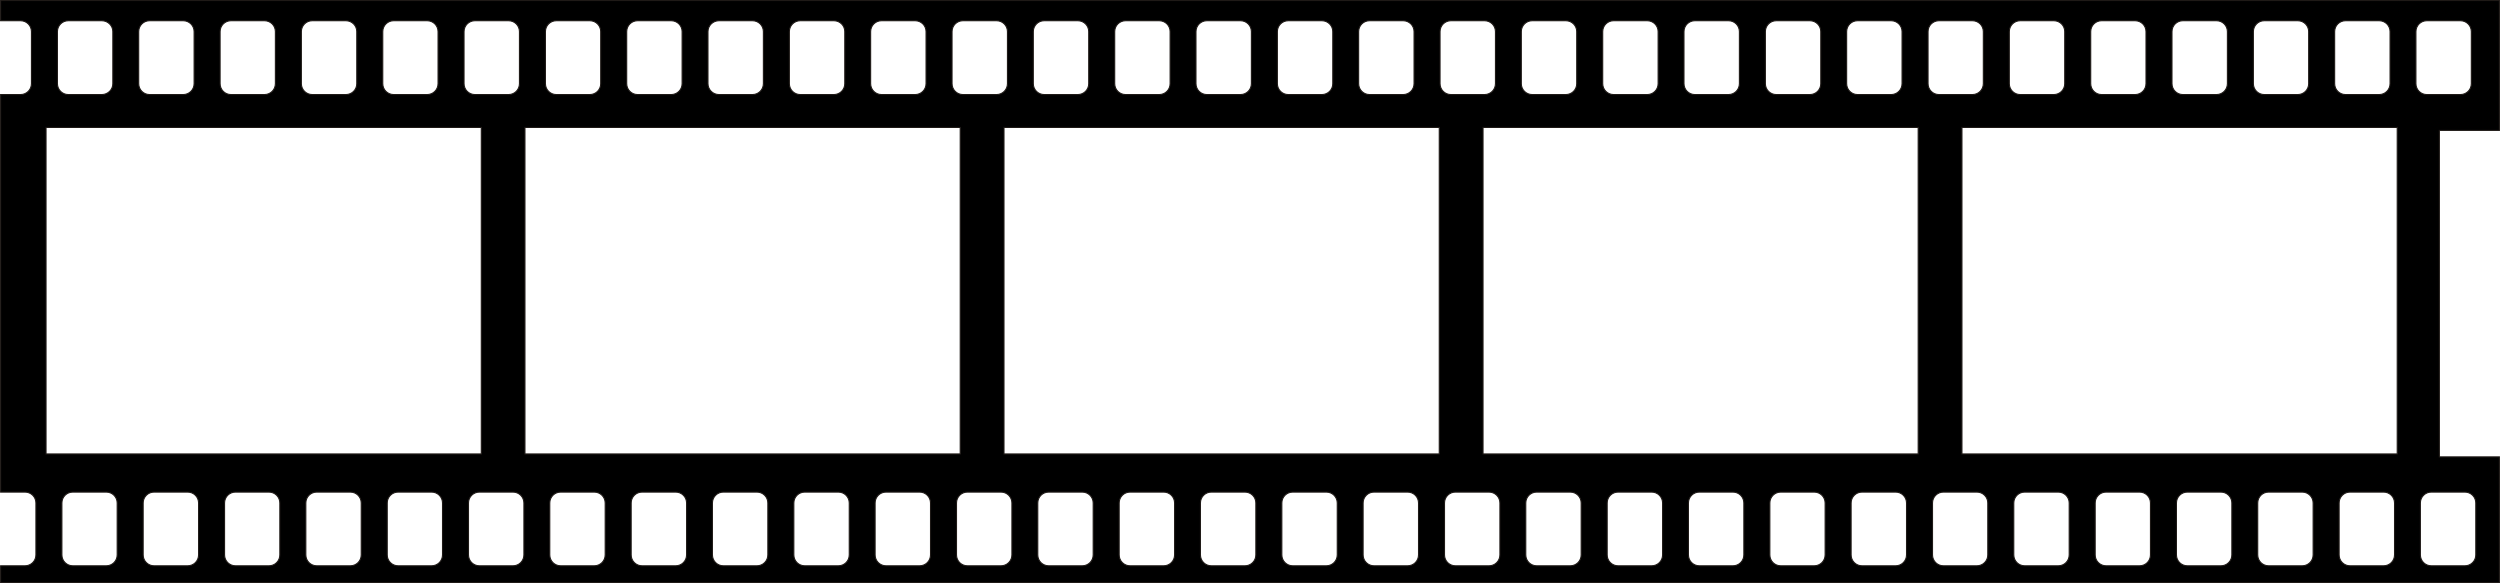 <?xml version="1.0" encoding="UTF-8"?><svg xmlns="http://www.w3.org/2000/svg" xmlns:xlink="http://www.w3.org/1999/xlink" fill-rule="evenodd" height="291.0" image-rendering="optimizeQuality" preserveAspectRatio="xMidYMid meet" shape-rendering="geometricPrecision" text-rendering="geometricPrecision" version="1.0" viewBox="-515.7 4.5 1247.5 291.0" width="1247.5" zoomAndPan="magnify"><g id="change1_1"><path d="m-515.4 4.749v10.091h9.963c3.008-4e-5 5.428 2.421 5.428 5.428v25.993c0 3.008-2.421 5.428-5.428 5.428h-9.963v198.36h12.198c3.008 5e-5 5.428 2.421 5.428 5.428v25.929c0 3.008-2.421 5.428-5.428 5.428h-12.198v8.366h1246.9v-62.714h-29.952v-162.92h29.952v-64.822h-1246.9zm33.784 10.091h16.732c3.008-4e-5 5.492 2.421 5.492 5.428v25.993c0 3.008-2.484 5.428-5.492 5.428h-16.732c-3.008-4e-5 -5.428-2.421-5.428-5.428v-25.993c1e-5 -3.008 2.421-5.428 5.428-5.428zm40.554 0h16.796c3.008-4e-5 5.428 2.421 5.428 5.428v25.993c0 3.008-2.421 5.428-5.428 5.428h-16.796c-3.008-4e-5 -5.428-2.421-5.428-5.428v-25.993c0-3.008 2.421-5.428 5.428-5.428zm40.617 0h16.732c3.008-4e-5 5.428 2.421 5.428 5.428v25.993c0 3.008-2.421 5.428-5.428 5.428h-16.732c-3.008-4e-5 -5.428-2.421-5.428-5.428v-25.993c1e-5 -3.008 2.421-5.428 5.428-5.428zm40.554 0h16.796c3.008-4e-5 5.428 2.421 5.428 5.428v25.993c0 3.008-2.421 5.428-5.428 5.428h-16.796c-3.008-4e-5 -5.428-2.421-5.428-5.428v-25.993c0-3.008 2.421-5.428 5.428-5.428zm40.617 0h16.732c3.008-4e-5 5.428 2.421 5.428 5.428v25.993c0 3.008-2.421 5.428-5.428 5.428h-16.732c-3.008-4e-5 -5.428-2.421-5.428-5.428v-25.993c0-3.008 2.421-5.428 5.428-5.428zm40.554 0h16.796c3.008-4e-5 5.428 2.421 5.428 5.428v25.993c1e-5 3.008-2.421 5.428-5.428 5.428h-16.796c-3.008-4e-5 -5.428-2.421-5.428-5.428v-25.993c2e-5 -3.008 2.421-5.428 5.428-5.428zm40.618 0h16.732c3.008-4e-5 5.428 2.421 5.428 5.428v25.993c0 3.008-2.421 5.428-5.428 5.428h-16.732c-3.008-4e-5 -5.428-2.421-5.428-5.428v-25.993c0-3.008 2.421-5.428 5.428-5.428zm40.554 0h16.796c3.008-4e-5 5.428 2.421 5.428 5.428v25.993c0 3.008-2.421 5.428-5.428 5.428h-16.796c-3.008-4e-5 -5.428-2.421-5.428-5.428v-25.993c0-3.008 2.421-5.428 5.428-5.428zm40.618 0h16.732c3.008-4e-5 5.428 2.421 5.428 5.428v25.993c-2e-5 3.008-2.421 5.428-5.428 5.428h-16.732c-3.008-4e-5 -5.492-2.421-5.492-5.428v-25.993c-3e-5 -3.008 2.484-5.428 5.492-5.428zm40.554 0h16.796c3.008-4e-5 5.428 2.421 5.428 5.428v25.993c0 3.008-2.421 5.428-5.428 5.428h-16.796c-3.008-4e-5 -5.428-2.421-5.428-5.428v-25.993c0-3.008 2.421-5.428 5.428-5.428zm40.554 0h16.796c3.008-4e-5 5.428 2.421 5.428 5.428v25.993c0 3.008-2.421 5.428-5.428 5.428h-16.796c-3.008-4e-5 -5.428-2.421-5.428-5.428v-25.993c2e-5 -3.008 2.421-5.428 5.428-5.428zm40.618 0h16.796c3.008-4e-5 5.428 2.421 5.428 5.428v25.993c-2e-5 3.008-2.421 5.428-5.428 5.428h-16.796c-3.008-4e-5 -5.428-2.421-5.428-5.428v-25.993c-3e-5 -3.008 2.421-5.428 5.428-5.428zm40.554 0h16.796c3.008-4e-5 5.428 2.421 5.428 5.428v25.993c-2e-5 3.008-2.421 5.428-5.428 5.428h-16.796c-3.008-4e-5 -5.428-2.421-5.428-5.428v-25.993c-2e-5 -3.008 2.421-5.428 5.428-5.428zm40.618 0h16.796c3.008-2e-5 5.428 2.421 5.428 5.428v25.993c-2e-5 3.008-2.421 5.428-5.428 5.428h-16.796c-3.008-2e-5 -5.428-2.421-5.428-5.428v-25.993c-2e-5 -3.008 2.421-5.428 5.428-5.428zm40.554 0h16.796c3.008-2e-5 5.428 2.421 5.428 5.428v25.993c7e-5 3.008-2.421 5.428-5.428 5.428h-16.796c-3.008-2e-5 -5.428-2.421-5.428-5.428v-25.993c7e-5 -3.008 2.421-5.428 5.428-5.428zm40.617 0h16.796c3.008-2e-5 5.428 2.421 5.428 5.428v25.993c9e-5 3.008-2.421 5.428-5.428 5.428h-16.796c-3.008-2e-5 -5.428-2.421-5.428-5.428v-25.993c0-3.008 2.421-5.428 5.428-5.428zm40.554 0h16.796c3.008-2e-5 5.428 2.421 5.428 5.428v25.993c0 3.008-2.421 5.428-5.428 5.428h-16.796c-3.008-2e-5 -5.428-2.421-5.428-5.428v-25.993c0-3.008 2.421-5.428 5.428-5.428zm40.617 0h16.796c3.008-2e-5 5.428 2.421 5.428 5.428v25.993c0 3.008-2.421 5.428-5.428 5.428h-16.796c-3.008-2e-5 -5.428-2.421-5.428-5.428v-25.993c0-3.008 2.421-5.428 5.428-5.428zm40.554 0h16.796c3.008-2e-5 5.428 2.421 5.428 5.428v25.993c0 3.008-2.421 5.428-5.428 5.428h-16.796c-3.008-2e-5 -5.428-2.421-5.428-5.428v-25.993c0-3.008 2.421-5.428 5.428-5.428zm40.618 0h16.796c3.008-2e-5 5.428 2.421 5.428 5.428v25.993c0 3.008-2.421 5.428-5.428 5.428h-16.796c-3.008-2e-5 -5.428-2.421-5.428-5.428v-25.993c0-3.008 2.42-5.428 5.428-5.428zm40.554 0h16.796c3.008-2e-5 5.428 2.421 5.428 5.428v25.993c0 3.008-2.421 5.428-5.428 5.428h-16.796c-3.008-2e-5 -5.428-2.421-5.428-5.428v-25.993c0-3.008 2.421-5.428 5.428-5.428zm40.617 0h16.796c3.008-2e-5 5.428 2.421 5.428 5.428v25.993c0 3.008-2.421 5.428-5.428 5.428h-16.796c-3.008-2e-5 -5.428-2.421-5.428-5.428v-25.993c0-3.008 2.421-5.428 5.428-5.428zm40.554 0h16.796c3.008-2e-5 5.428 2.421 5.428 5.428v25.993c0 3.008-2.421 5.428-5.428 5.428h-16.796c-3.008-2e-5 -5.428-2.421-5.428-5.428v-25.993c0-3.008 2.42-5.428 5.428-5.428zm40.618 0h16.732c3.008-2e-5 5.428 2.421 5.428 5.428v25.993c9e-5 3.008-2.421 5.428-5.428 5.428h-16.732c-3.008-2e-5 -5.428-2.421-5.428-5.428v-25.993c7e-5 -3.008 2.421-5.428 5.428-5.428zm40.554 0h16.796c3.008-2e-5 5.428 2.421 5.428 5.428v25.993c-8e-5 3.008-2.421 5.428-5.428 5.428h-16.796c-3.008-2e-5 -5.428-2.421-5.428-5.428v-25.993c-8e-5 -3.008 2.421-5.428 5.428-5.428zm40.618 0h16.732c3.008-2e-5 5.428 2.421 5.428 5.428v25.993c0 3.008-2.421 5.428-5.428 5.428h-16.732c-3.008-2e-5 -5.428-2.421-5.428-5.428v-25.993c0-3.008 2.421-5.428 5.428-5.428zm40.554 0h16.796c3.008-2e-5 5.428 2.421 5.428 5.428v25.993c0 3.008-2.421 5.428-5.428 5.428h-16.796c-3.008-2e-5 -5.428-2.421-5.428-5.428v-25.993c0-3.008 2.421-5.428 5.428-5.428zm40.618 0h16.732c3.008-2e-5 5.428 2.421 5.428 5.428v25.993c-8e-5 3.008-2.421 5.428-5.428 5.428h-16.732c-3.008-2e-5 -5.428-2.421-5.428-5.428v-25.993c-7e-5 -3.008 2.421-5.428 5.428-5.428zm40.554 0h16.796c3.008-2e-5 5.428 2.421 5.428 5.428v25.993c7e-5 3.008-2.421 5.428-5.428 5.428h-16.796c-3.008-2e-5 -5.428-2.421-5.428-5.428v-25.993c0-3.008 2.421-5.428 5.428-5.428zm40.554 0h16.796c3.008-1e-4 5.428 2.421 5.428 5.428v25.993c0 3.008-2.421 5.428-5.428 5.428h-16.796c-3.008-1e-4 -5.428-2.421-5.428-5.428v-25.993c0-3.008 2.421-5.428 5.428-5.428zm-1188 53.263h217.2v162.92h-217.2v-162.92zm238.98 0h217.2v162.92h-217.2v-162.92zm239.04 0h217.2v162.92h-217.2v-162.92zm239.04 0h217.14v162.92h-217.14v-162.92zm238.98 0h217.2v162.92h-217.2v-162.92zm-942.7 181.95h16.732c3.008 5e-5 5.428 2.421 5.428 5.428v25.929c0 3.008-2.421 5.428-5.428 5.428h-16.732c-3.008 5e-5 -5.428-2.421-5.428-5.428v-25.929c-1e-5 -3.008 2.421-5.428 5.428-5.428zm40.554 0h16.796c3.008 5e-5 5.428 2.421 5.428 5.428v25.929c0 3.008-2.421 5.428-5.428 5.428h-16.796c-3.008 5e-5 -5.428-2.421-5.428-5.428v-25.929c0-3.008 2.421-5.428 5.428-5.428zm40.618 0h16.732c3.008 5e-5 5.428 2.421 5.428 5.428v25.929c0 3.008-2.421 5.428-5.428 5.428h-16.732c-3.008 5e-5 -5.428-2.421-5.428-5.428v-25.929c1e-5 -3.008 2.421-5.428 5.428-5.428zm40.554 0h16.796c3.008 5e-5 5.428 2.421 5.428 5.428v25.929c0 3.008-2.421 5.428-5.428 5.428h-16.796c-3.008 5e-5 -5.428-2.421-5.428-5.428v-25.929c0-3.008 2.421-5.428 5.428-5.428zm40.618 0h16.732c3.008 5e-5 5.428 2.421 5.428 5.428v25.929c0 3.008-2.421 5.428-5.428 5.428h-16.732c-3.008 5e-5 -5.428-2.421-5.428-5.428v-25.929c0-3.008 2.421-5.428 5.428-5.428zm40.554 0h16.796c3.008 5e-5 5.428 2.421 5.428 5.428v25.929c0 3.008-2.421 5.428-5.428 5.428h-16.796c-3.008 5e-5 -5.428-2.421-5.428-5.428v-25.929c0-3.008 2.421-5.428 5.428-5.428zm40.554 0h16.796c3.008 5e-5 5.428 2.421 5.428 5.428v25.929c2e-5 3.008-2.421 5.428-5.428 5.428h-16.796c-3.008 5e-5 -5.428-2.421-5.428-5.428v-25.929c0-3.008 2.421-5.428 5.428-5.428zm40.617 0h16.796c3.008 5e-5 5.428 2.421 5.428 5.428v25.929c-2e-5 3.008-2.421 5.428-5.428 5.428h-16.796c-3.008 5e-5 -5.428-2.421-5.428-5.428v-25.929c-2e-5 -3.008 2.421-5.428 5.428-5.428zm40.554 0h16.796c3.008 5e-5 5.428 2.421 5.428 5.428v25.929c-3e-5 3.008-2.421 5.428-5.428 5.428h-16.796c-3.008 5e-5 -5.428-2.421-5.428-5.428v-25.929c-2e-5 -3.008 2.421-5.428 5.428-5.428zm40.618 0h16.796c3.008 5e-5 5.428 2.421 5.428 5.428v25.929c3e-5 3.008-2.421 5.428-5.428 5.428h-16.796c-3.008 5e-5 -5.428-2.421-5.428-5.428v-25.929c-3e-5 -3.008 2.421-5.428 5.428-5.428zm40.554 0h16.796c3.008 5e-5 5.428 2.421 5.428 5.428v25.929c-2e-5 3.008-2.421 5.428-5.428 5.428h-16.796c-3.008 5e-5 -5.428-2.421-5.428-5.428v-25.929c5e-5 -3.008 2.421-5.428 5.428-5.428zm40.618 0h16.796c3.008 5e-5 5.428 2.421 5.428 5.428v25.929c2e-5 3.008-2.421 5.428-5.428 5.428h-16.796c-3.008 5e-5 -5.428-2.421-5.428-5.428v-25.929c2e-5 -3.008 2.421-5.428 5.428-5.428zm40.554 0h16.796c3.008 5e-5 5.428 2.421 5.428 5.428v25.929c3e-5 3.008-2.421 5.428-5.428 5.428h-16.796c-3.008 5e-5 -5.428-2.421-5.428-5.428v-25.929c2e-5 -3.008 2.421-5.428 5.428-5.428zm40.618 0h16.796c3.008 1e-5 5.428 2.421 5.428 5.428v25.929c-2e-5 3.008-2.421 5.428-5.428 5.428h-16.796c-3.008 4e-5 -5.428-2.421-5.428-5.428v-25.929c-2e-5 -3.008 2.421-5.428 5.428-5.428zm40.554 0h16.796c3.008 1e-5 5.428 2.421 5.428 5.428v25.929c6e-5 3.008-2.421 5.428-5.428 5.428h-16.796c-3.008 4e-5 -5.428-2.421-5.428-5.428v-25.929c7e-5 -3.008 2.421-5.428 5.428-5.428zm40.617 0h16.796c3.008 1e-5 5.428 2.421 5.428 5.428v25.929c0 3.008-2.421 5.428-5.428 5.428h-16.796c-3.008 4e-5 -5.428-2.421-5.428-5.428v-25.929c0-3.008 2.421-5.428 5.428-5.428zm40.554 0h16.796c3.008 1e-5 5.428 2.421 5.428 5.428v25.929c0 3.008-2.421 5.428-5.428 5.428h-16.796c-3.008 4e-5 -5.428-2.421-5.428-5.428v-25.929c0-3.008 2.421-5.428 5.428-5.428zm40.617 0h16.796c3.008 1e-5 5.428 2.421 5.428 5.428v25.929c0 3.008-2.421 5.428-5.428 5.428h-16.796c-3.008 4e-5 -5.428-2.421-5.428-5.428v-25.929c0-3.008 2.421-5.428 5.428-5.428zm40.554 0h16.796c3.008 1e-5 5.428 2.421 5.428 5.428v25.929c0 3.008-2.421 5.428-5.428 5.428h-16.796c-3.008 4e-5 -5.428-2.421-5.428-5.428v-25.929c0-3.008 2.421-5.428 5.428-5.428zm40.618 0h16.796c3.008 1e-5 5.428 2.421 5.428 5.428v25.929c0 3.008-2.421 5.428-5.428 5.428h-16.796c-3.008 4e-5 -5.428-2.421-5.428-5.428v-25.929c0-3.008 2.421-5.428 5.428-5.428zm40.554 0h16.796c3.008 1e-5 5.428 2.421 5.428 5.428v25.929c7e-5 3.008-2.421 5.428-5.428 5.428h-16.796c-3.008 4e-5 -5.428-2.421-5.428-5.428v-25.929c9e-5 -3.008 2.421-5.428 5.428-5.428zm40.617 0h16.732c3.008 1e-5 5.428 2.421 5.428 5.428v25.929c0 3.008-2.421 5.428-5.428 5.428h-16.732c-3.008 4e-5 -5.428-2.421-5.428-5.428v-25.929c0-3.008 2.421-5.428 5.428-5.428zm40.554 0h16.796c3.008 1e-5 5.428 2.421 5.428 5.428v25.929c0 3.008-2.421 5.428-5.428 5.428h-16.796c-3.008 4e-5 -5.428-2.421-5.428-5.428v-25.929c-8e-5 -3.008 2.421-5.428 5.428-5.428zm40.618 0h16.732c3.008 1e-5 5.428 2.421 5.428 5.428v25.929c0 3.008-2.421 5.428-5.428 5.428h-16.732c-3.008 4e-5 -5.428-2.421-5.428-5.428v-25.929c7e-5 -3.008 2.421-5.428 5.428-5.428zm40.554 0h16.796c3.008 1e-5 5.428 2.421 5.428 5.428v25.929c0 3.008-2.421 5.428-5.428 5.428h-16.796c-3.008 4e-5 -5.428-2.421-5.428-5.428v-25.929c0-3.008 2.421-5.428 5.428-5.428zm40.618 0h16.732c3.008 1e-5 5.428 2.421 5.428 5.428v25.929c-9e-5 3.008-2.421 5.428-5.428 5.428h-16.732c-3.008 4e-5 -5.428-2.421-5.428-5.428v-25.929c-7e-5 -3.008 2.421-5.428 5.428-5.428zm40.554 0h16.796c3.008 1e-5 5.428 2.421 5.428 5.428v25.929c0 3.008-2.421 5.428-5.428 5.428h-16.796c-3.008 4e-5 -5.428-2.421-5.428-5.428v-25.929c0-3.008 2.421-5.428 5.428-5.428zm40.554 0h16.796c3.008 1e-5 5.428 2.421 5.428 5.428v25.929c0 3.008-2.421 5.428-5.428 5.428h-16.796c-3.008 4e-5 -5.428-2.421-5.428-5.428v-25.929c0-3.008 2.42-5.428 5.428-5.428zm40.618 0h16.796c3.008 1e-5 5.428 2.421 5.428 5.428v25.929c0 3.008-2.421 5.428-5.428 5.428h-16.796c-3.008 4e-5 -5.428-2.421-5.428-5.428v-25.929c-7e-5 -3.008 2.421-5.428 5.428-5.428zm40.554 0h16.796c3.008 1e-5 5.428 2.421 5.428 5.428v25.929c0 3.008-2.421 5.428-5.428 5.428h-16.796c-3.008 4e-5 -5.428-2.421-5.428-5.428v-25.929c0-3.008 2.421-5.428 5.428-5.428z" fill="inherit" stroke="#1f1a17" stroke-width=".552"/></g></svg>